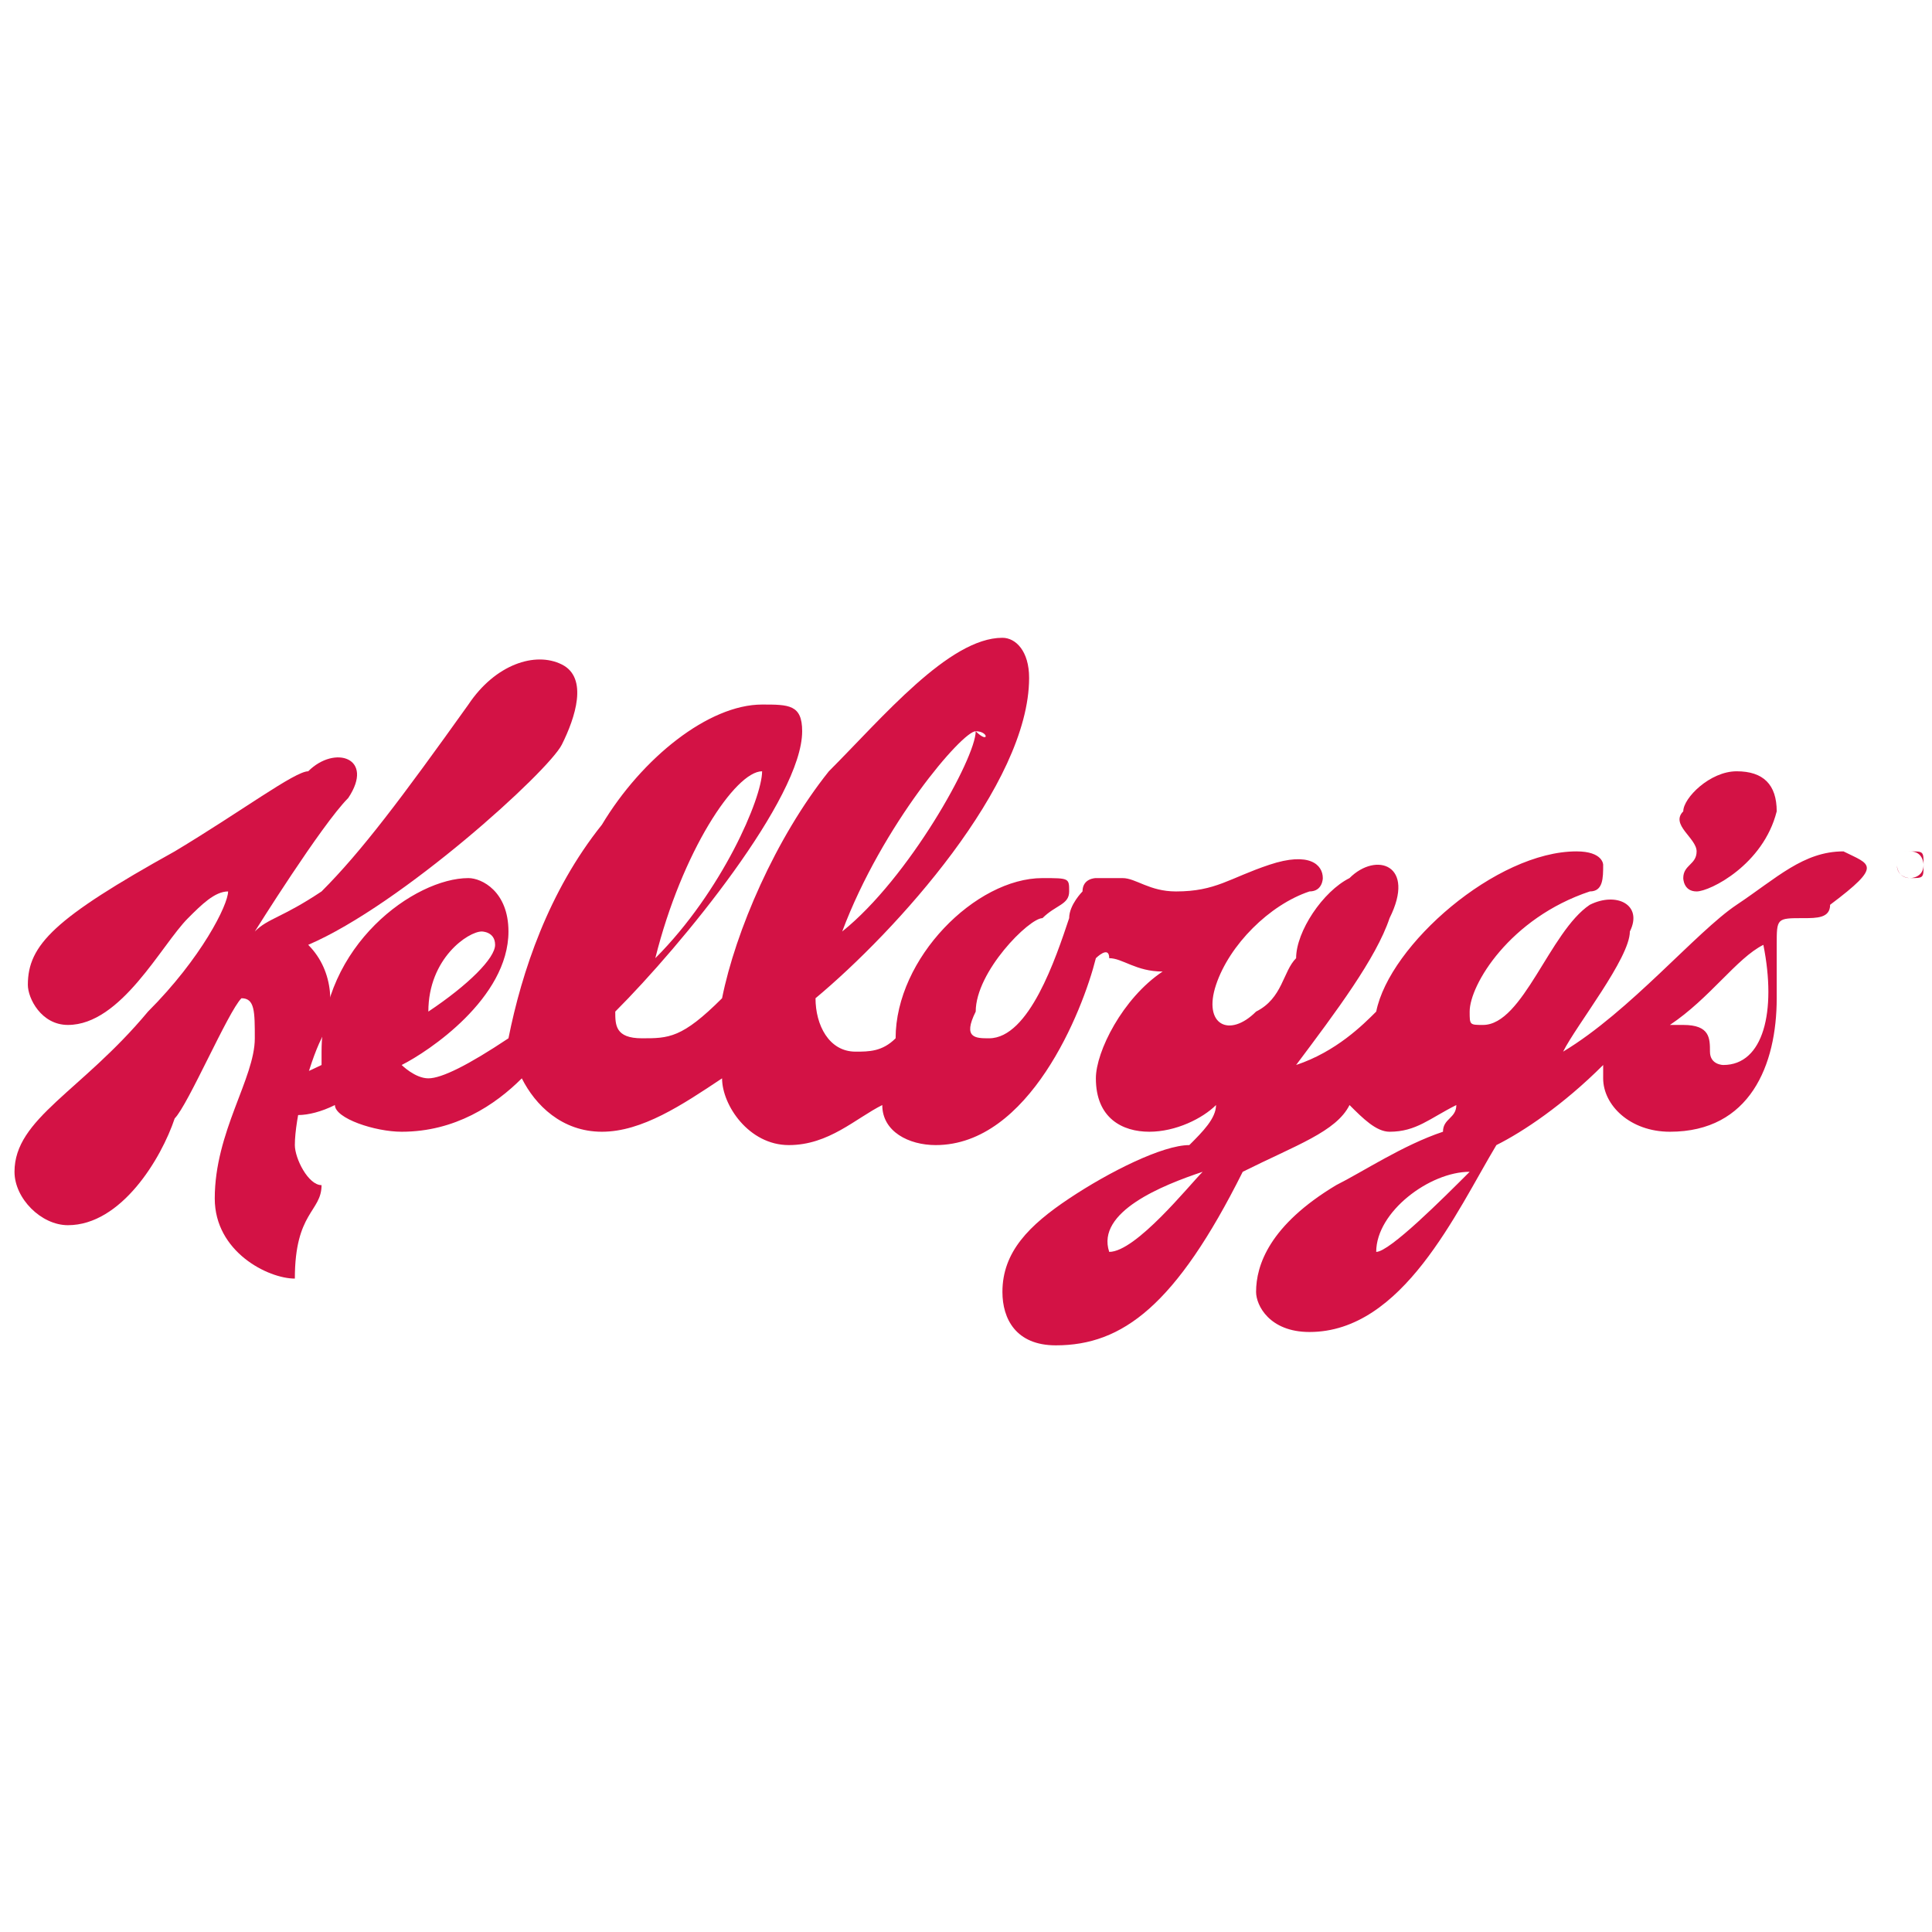 <?xml version="1.0" encoding="UTF-8"?> <!-- Generator: Adobe Illustrator 27.2.0, SVG Export Plug-In . SVG Version: 6.00 Build 0) --> <svg xmlns:dc="http://purl.org/dc/elements/1.1/" xmlns:cc="http://creativecommons.org/ns#" xmlns:rdf="http://www.w3.org/1999/02/22-rdf-syntax-ns#" xmlns="http://www.w3.org/2000/svg" xmlns:xlink="http://www.w3.org/1999/xlink" version="1.1" id="Warstwa_1" x="0px" y="0px" viewBox="0 0 150 150" style="enable-background:new 0 0 150 150;" xml:space="preserve"> <style type="text/css"> .st0{fill:#D31245;} </style> <g transform="matrix(10.365 0 0 -10.365 -4991.695 7836.742)"> <path class="st0" d="M495.4,749.7c-0.3,0-0.5-0.2-0.8-0.4s-0.8-0.8-1.3-1.1c0.1,0.2,0.5,0.7,0.5,0.9c0.1,0.2-0.1,0.3-0.3,0.2 c-0.3-0.2-0.5-0.9-0.8-0.9c-0.1,0-0.1,0-0.1,0.1c0,0.2,0.3,0.7,0.9,0.9c0.1,0,0.1,0.1,0.1,0.2c0,0,0,0.1-0.2,0.1 c-0.6,0-1.4-0.7-1.5-1.2c-0.1-0.1-0.3-0.3-0.6-0.4c0.3,0.4,0.6,0.8,0.7,1.1c0.2,0.4-0.1,0.5-0.3,0.3c-0.2-0.1-0.4-0.4-0.4-0.6 c-0.1-0.1-0.1-0.3-0.3-0.4c-0.2-0.2-0.4-0.1-0.3,0.2s0.4,0.6,0.7,0.7c0.1,0,0.1,0.1,0.1,0.1c0,0.1-0.1,0.2-0.4,0.1 c-0.3-0.1-0.4-0.2-0.7-0.2c-0.2,0-0.3,0.1-0.4,0.1s-0.2,0-0.2,0s-0.1,0-0.1-0.1c0,0-0.1-0.1-0.1-0.2c-0.1-0.3-0.3-0.9-0.6-0.9 c-0.1,0-0.2,0-0.1,0.2c0,0.3,0.4,0.7,0.5,0.7c0.1,0.1,0.2,0.1,0.2,0.2c0,0.1,0,0.1-0.2,0.1c-0.5,0-1.1-0.6-1.1-1.2 c-0.1-0.1-0.2-0.1-0.3-0.1c-0.2,0-0.3,0.2-0.3,0.4c0.6,0.5,1.6,1.6,1.6,2.4c0,0.2-0.1,0.3-0.2,0.3c-0.4,0-0.9-0.6-1.3-1 c-0.4-0.5-0.7-1.2-0.8-1.7c-0.3-0.3-0.4-0.3-0.6-0.3s-0.2,0.1-0.2,0.2c0.5,0.5,1.4,1.6,1.4,2.1c0,0.2-0.1,0.2-0.3,0.2 c-0.4,0-0.9-0.4-1.2-0.9c-0.4-0.5-0.6-1.1-0.7-1.6c-0.3-0.2-0.5-0.3-0.6-0.3s-0.2,0.1-0.2,0.1c0.2,0.1,0.8,0.5,0.8,1 c0,0.3-0.2,0.4-0.3,0.4c-0.4,0-1.1-0.5-1.1-1.3v-0.1c-0.2-0.1-0.3-0.1-0.3-0.3c0-0.1,0.2-0.1,0.4,0c0-0.1,0.3-0.2,0.5-0.2 c0.4,0,0.7,0.2,0.9,0.4c0.1-0.2,0.3-0.4,0.6-0.4c0.3,0,0.6,0.2,0.9,0.4c0-0.2,0.2-0.5,0.5-0.5s0.5,0.2,0.7,0.3 c0-0.2,0.2-0.3,0.4-0.3c0.7,0,1.1,1,1.2,1.4c0,0,0.1,0.1,0.1,0c0.1,0,0.2-0.1,0.4-0.1c-0.3-0.2-0.5-0.6-0.5-0.8 c0-0.3,0.2-0.4,0.4-0.4c0.2,0,0.4,0.1,0.5,0.2c0-0.1-0.1-0.2-0.2-0.3c-0.2,0-0.6-0.2-0.9-0.4s-0.5-0.4-0.5-0.7 c0-0.2,0.1-0.4,0.4-0.4c0.5,0,0.9,0.3,1.4,1.3c0.4,0.2,0.7,0.3,0.8,0.5c0.1-0.1,0.2-0.2,0.3-0.2c0.2,0,0.3,0.1,0.5,0.2 c0-0.1-0.1-0.1-0.1-0.2c-0.3-0.1-0.6-0.3-0.8-0.4c-0.5-0.3-0.6-0.6-0.6-0.8c0-0.1,0.1-0.3,0.4-0.3c0.7,0,1.1,0.9,1.4,1.4 c0.2,0.1,0.5,0.3,0.8,0.6V748c0-0.2,0.2-0.4,0.5-0.4c0.6,0,0.8,0.5,0.8,1c0,0.2,0,0.3,0,0.4c0,0.2,0,0.2,0.2,0.2 c0.1,0,0.2,0,0.2,0.1C495.7,749.6,495.6,749.6,495.4,749.7 M488.9,750.6C489,750.6,489,750.5,488.9,750.6c0-0.2-0.5-1.1-1-1.5 C488.2,749.9,488.8,750.6,488.9,750.6 M484.8,748.5c0,0.4,0.3,0.6,0.4,0.6c0,0,0.1,0,0.1-0.1S485.1,748.7,484.8,748.5 M487.3,750.3 C487.3,750.3,487.3,750.2,487.3,750.3c0-0.2-0.3-0.9-0.8-1.4C486.7,749.7,487.1,750.3,487.3,750.3 M489.9,746.7 C489.9,746.7,489.8,746.8,489.9,746.7c-0.1,0.3,0.4,0.5,0.7,0.6C490.5,747.2,490.1,746.7,489.9,746.7 M491.9,746.7 C491.8,746.7,491.8,746.7,491.9,746.7c0,0.3,0.4,0.6,0.7,0.6C492.4,747.1,492,746.7,491.9,746.7 M494.5,748.1c0,0-0.1,0-0.1,0.1 s0,0.2-0.2,0.2c0,0,0,0-0.1,0c0.3,0.2,0.5,0.5,0.7,0.6C494.9,748.5,494.8,748.1,494.5,748.1"></path> <path class="st0" d="M494.3,749.7c0-0.1-0.1-0.1-0.1-0.2c0,0,0-0.1,0.1-0.1s0.5,0.2,0.6,0.6c0,0.2-0.1,0.3-0.3,0.3 c-0.2,0-0.4-0.2-0.4-0.3C494.1,749.9,494.3,749.8,494.3,749.7 M484,747.2c-0.1,0-0.2,0.2-0.2,0.3c0,0.2,0.1,0.6,0.2,0.8 s0.1,0.5-0.1,0.7c0.7,0.3,1.8,1.3,1.9,1.5s0.2,0.5,0,0.6s-0.5,0-0.7-0.3c-0.5-0.7-0.8-1.1-1.1-1.4c-0.3-0.2-0.4-0.2-0.5-0.3 c0,0,0.5,0.8,0.7,1c0.2,0.3-0.1,0.4-0.3,0.2c-0.1,0-0.5-0.3-1-0.6c-0.9-0.5-1.1-0.7-1.1-1c0-0.1,0.1-0.3,0.3-0.3 c0.4,0,0.7,0.6,0.9,0.8c0.1,0.1,0.2,0.2,0.3,0.2l0,0c0-0.1-0.2-0.5-0.6-0.9c-0.5-0.6-1-0.8-1-1.2c0-0.2,0.2-0.4,0.4-0.4 c0.4,0,0.7,0.5,0.8,0.8c0.1,0.1,0.4,0.8,0.5,0.9c0.1,0,0.1-0.1,0.1-0.3c0-0.3-0.3-0.7-0.3-1.2c0-0.4,0.4-0.6,0.6-0.6 C483.8,747,484,747,484,747.2L484,747.2 M495.9,749.7c0.1,0,0.1-0.1,0.1-0.1c0-0.1-0.1-0.1-0.1-0.1c-0.1,0-0.1,0.1-0.1,0.1 C495.8,749.7,495.8,749.7,495.9,749.7 M495.9,749.5c0.1,0,0.1,0,0.1,0.1s0,0.1-0.1,0.1s-0.1,0-0.1-0.1S495.9,749.5,495.9,749.5 M495.9,749.6C495.9,749.6,496,749.6,495.9,749.6C496,749.6,496,749.6,495.9,749.6C495.9,749.5,495.9,749.5,495.9,749.6 L495.9,749.6L495.9,749.6L495.9,749.6C495.9,749.5,495.9,749.5,495.9,749.6L495.9,749.6L495.9,749.6L495.9,749.6L495.9,749.6 L495.9,749.6C495.9,749.6,495.9,749.7,495.9,749.6L495.9,749.6L495.9,749.6z M495.9,749.6L495.9,749.6L495.9,749.6L495.9,749.6 L495.9,749.6L495.9,749.6L495.9,749.6z"></path> </g> </svg> 
